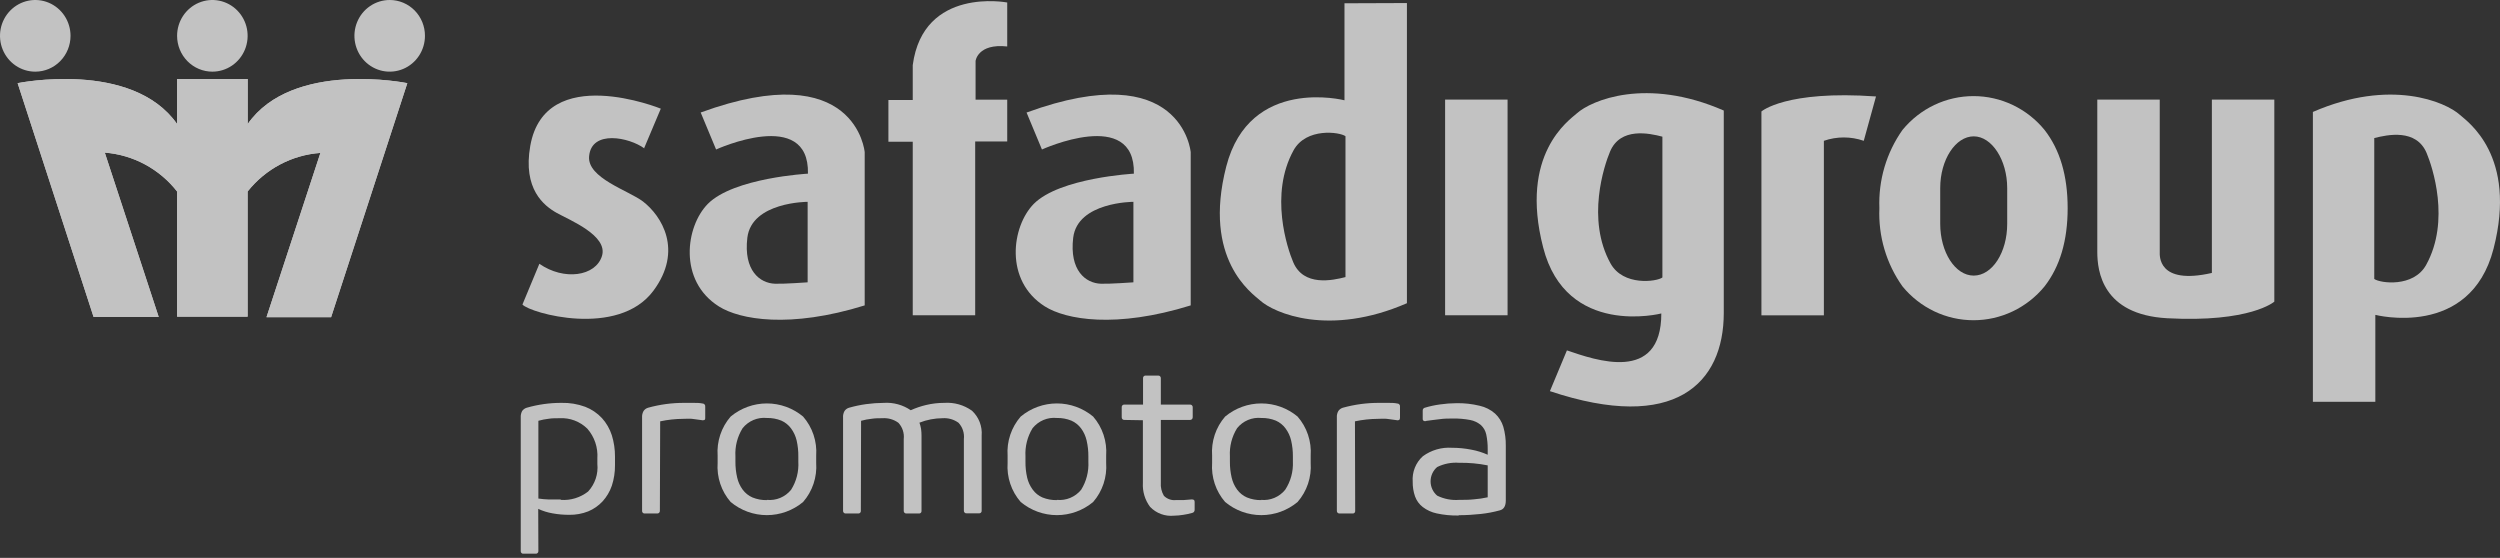 <svg width="363" height="81" viewBox="0 0 363 81" fill="none" xmlns="http://www.w3.org/2000/svg">
<rect x="0" y="0" width="363" height="81" fill="#333333" stroke="none"/>
<g clip-path="url(#clip0_400_2018)">
<g opacity="0.7">
<path d="M30.846 10.405C31.858 10.402 32.847 10.095 33.688 9.522C34.528 8.949 35.183 8.136 35.569 7.185C35.955 6.234 36.054 5.189 35.856 4.18C35.657 3.172 35.168 2.246 34.452 1.52C33.735 0.793 32.823 0.299 31.83 0.099C30.837 -0.101 29.808 0.003 28.873 0.397C27.938 0.791 27.139 1.458 26.576 2.313C26.014 3.168 25.714 4.174 25.714 5.202C25.714 6.582 26.254 7.905 27.214 8.881C28.174 9.856 29.477 10.405 30.835 10.405" fill="white"/>
<path d="M10.241 5.202C10.241 4.173 9.941 3.168 9.378 2.312C8.815 1.457 8.016 0.79 7.08 0.396C6.144 0.002 5.115 -0.101 4.122 0.1C3.128 0.301 2.216 0.796 1.5 1.524C0.784 2.251 0.296 3.178 0.098 4.187C-0.099 5.197 0.002 6.243 0.39 7.193C0.777 8.144 1.434 8.956 2.276 9.528C3.118 10.1 4.108 10.405 5.121 10.405C6.479 10.405 7.781 9.856 8.741 8.881C9.702 7.905 10.241 6.582 10.241 5.202Z" fill="white"/>
<path d="M35.967 18.004V11.472H25.714V18.004C19.163 8.678 2.56 12.074 2.56 12.074L13.584 46.014H23.042L15.216 22.161C17.254 22.318 19.238 22.9 21.044 23.871C22.851 24.843 24.441 26.182 25.714 27.806V45.98H35.955V27.806C37.242 26.183 38.844 24.849 40.662 23.885C42.48 22.921 44.475 22.35 46.521 22.206L38.694 46.06H48.075L59.143 12.074C59.143 12.074 42.485 8.678 35.967 18.004Z" fill="white"/>
<path d="M35.967 18.004V11.472H25.714V18.004C19.163 8.678 2.56 12.074 2.56 12.074L13.584 46.014H23.042L15.216 22.161C17.254 22.318 19.238 22.9 21.044 23.871C22.851 24.843 24.441 26.182 25.714 27.806V45.98H35.955V27.806C37.242 26.183 38.844 24.849 40.662 23.885C42.48 22.921 44.475 22.35 46.521 22.206L38.694 46.06H48.075L59.143 12.074C59.143 12.074 42.485 8.678 35.967 18.004Z" fill="white"/>
<path d="M56.584 4.8265e-06C55.571 4.8265e-06 54.581 0.305 53.739 0.877C52.897 1.448 52.24 2.261 51.853 3.211C51.465 4.162 51.364 5.208 51.562 6.217C51.759 7.226 52.247 8.153 52.963 8.881C53.679 9.608 54.591 10.104 55.585 10.305C56.578 10.505 57.608 10.402 58.543 10.009C59.479 9.615 60.279 8.948 60.841 8.093C61.404 7.237 61.704 6.231 61.704 5.202C61.706 4.519 61.574 3.842 61.317 3.21C61.061 2.578 60.684 2.004 60.208 1.52C59.732 1.037 59.167 0.654 58.545 0.393C57.923 0.132 57.257 -0.001 56.584 4.8265e-06Z" fill="white"/>
<path d="M93.5 21.581L95.948 15.777C95.948 15.777 79.178 8.962 76.998 21.161C75.88 27.465 78.999 29.885 80.844 30.918C82.689 31.952 88.323 34.201 87.407 37.166C86.49 40.13 81.884 40.789 78.317 38.302L75.858 44.219C76.976 45.469 89.743 49.092 94.864 42.232C99.247 36.337 96.049 31.327 93.366 29.26C91.297 27.67 85.227 25.852 85.54 22.683C85.886 18.787 91.409 19.957 93.556 21.547" fill="white"/>
<path d="M117.269 40.994C117.269 40.994 113.814 41.243 112.551 41.198C110.315 41.13 107.945 39.267 108.515 34.508C109.152 29.305 117.269 29.305 117.269 29.305V40.994ZM101.739 16.334L103.976 21.706C103.976 21.706 117.537 15.516 117.314 25.216C117.314 25.216 106.547 25.807 102.779 29.601C99.548 32.872 98.464 40.755 104.378 44.492C107.419 46.412 114.664 47.729 125.553 44.344V22.093C125.553 22.093 124.346 8.087 101.739 16.334Z" fill="white"/>
<path d="M164.572 40.994C164.572 40.994 161.129 41.243 159.865 41.198C157.629 41.13 155.259 39.267 155.829 34.508C156.467 29.305 164.572 29.305 164.572 29.305V40.994ZM149.054 16.334L151.29 21.706C151.29 21.706 164.863 15.516 164.639 25.216C164.639 25.216 153.873 25.807 150.105 29.601C146.885 32.872 145.801 40.755 151.715 44.492C154.756 46.412 162.001 47.729 172.89 44.344V22.093C172.89 22.093 171.672 8.087 149.076 16.334" fill="white"/>
<path d="M146.249 6.747V0.363C146.249 0.363 134.062 -1.976 132.531 9.45V14.516H128.998V20.582H132.531V45.776H141.598V20.537H146.249V14.471H141.654V8.848C141.654 8.848 141.956 6.281 146.249 6.747Z" fill="white"/>
<path d="M218.898 14.46H209.83V45.776H218.898V14.46Z" fill="white"/>
<path d="M195.363 40.233C193.474 40.721 189.27 41.63 187.772 38.063C186.922 36.064 184.295 28.226 187.828 21.82C189.673 18.492 194.536 19.162 195.363 19.776V40.233ZM195.218 0.477V14.562C195.218 14.562 181.455 11.018 178.056 24.16C174.568 37.711 181.847 42.618 182.942 43.606C185.011 45.48 193.004 48.933 204.285 44.026V0.443L195.218 0.477Z" fill="white"/>
<path d="M344.743 20.048C346.643 19.56 350.847 18.651 352.345 22.218C353.184 24.217 355.822 32.054 352.278 38.461C350.445 41.789 345.57 41.119 344.743 40.505V20.048ZM344.899 58.338V45.719C344.899 45.719 358.662 49.263 362.061 36.121C365.549 22.581 358.271 17.663 357.175 16.675C355.096 14.8 347.113 11.347 335.832 16.254V58.338H344.899Z" fill="white"/>
<path d="M233.846 38.245C230.301 31.838 232.94 24.001 233.778 22.013C235.277 18.435 239.48 19.344 241.381 19.844V40.289C240.576 40.903 235.679 41.584 233.846 38.245ZM228.96 16.459C227.842 17.458 220.575 22.365 224.063 35.916C227.417 49.058 241.224 45.514 241.224 45.514C241.224 55.737 231.598 52.261 227.517 50.876L225.047 56.794C243.215 62.87 250.292 55.658 250.292 45.435V16.05C239.022 11.132 231.028 14.596 228.96 16.459Z" fill="white"/>
<path d="M255.759 16.254V45.787H264.826V20.446C266.703 19.793 268.741 19.793 270.618 20.446L272.395 14.005C259.292 13.074 255.759 16.186 255.759 16.186" fill="white"/>
<path d="M291.446 32.497C291.446 36.655 289.277 40.017 286.583 40.017C283.888 40.017 281.719 36.609 281.719 32.497V27.318C281.719 23.16 283.955 19.798 286.583 19.798C289.21 19.798 291.446 23.206 291.446 27.318V32.497ZM296.869 18.867C295.61 17.329 294.033 16.092 292.25 15.243C290.468 14.394 288.524 13.954 286.555 13.954C284.586 13.954 282.642 14.394 280.859 15.243C279.077 16.092 277.5 17.329 276.241 18.867C273.908 22.168 272.728 26.165 272.887 30.226C272.712 34.288 273.894 38.291 276.241 41.584C277.5 43.122 279.077 44.359 280.859 45.208C282.642 46.057 284.586 46.497 286.555 46.497C288.524 46.497 290.468 46.057 292.25 45.208C294.033 44.359 295.61 43.122 296.869 41.584C299.105 38.699 300.223 34.951 300.223 30.226C300.223 25.5 299.105 21.741 296.869 18.867Z" fill="white"/>
<path d="M321.164 14.46V39.631C313.226 41.448 313.595 37.018 313.595 36.586V14.46H304.527V36.586C304.527 39.358 305.254 45.673 314.645 46.207C326.765 46.866 330.231 43.799 330.231 43.799V14.46H321.164Z" fill="white"/>
<path d="M81.415 72.582C82.844 72.69 84.261 72.257 85.395 71.367C85.888 70.835 86.263 70.202 86.495 69.51C86.726 68.818 86.809 68.084 86.737 67.357V66.562C86.789 65.781 86.688 64.996 86.438 64.255C86.189 63.514 85.796 62.831 85.283 62.246C84.753 61.726 84.123 61.322 83.432 61.06C82.742 60.798 82.005 60.684 81.269 60.724C80.71 60.724 80.151 60.724 79.671 60.803C79.164 60.859 78.663 60.958 78.172 61.099V72.389C78.68 72.464 79.192 72.509 79.704 72.525C80.285 72.525 80.822 72.525 81.415 72.525M78.172 79.977C78.18 80.035 78.174 80.094 78.156 80.149C78.137 80.205 78.106 80.255 78.064 80.296C78.023 80.337 77.973 80.367 77.918 80.385C77.863 80.402 77.805 80.406 77.748 80.397H76.026C75.969 80.407 75.911 80.403 75.857 80.385C75.802 80.368 75.752 80.337 75.712 80.296C75.671 80.255 75.641 80.204 75.624 80.149C75.606 80.093 75.602 80.034 75.612 79.977V60.633C75.591 60.302 75.66 59.971 75.813 59.679C75.979 59.448 76.215 59.281 76.484 59.202C78.124 58.729 79.822 58.492 81.526 58.497C82.699 58.467 83.867 58.66 84.97 59.065C85.895 59.419 86.728 59.983 87.407 60.712C88.053 61.428 88.541 62.277 88.838 63.2C89.149 64.207 89.304 65.257 89.297 66.312V67.539C89.307 68.554 89.152 69.563 88.838 70.526C88.549 71.369 88.092 72.142 87.497 72.798C86.91 73.429 86.198 73.925 85.406 74.252C84.529 74.597 83.596 74.766 82.656 74.752C81.838 74.755 81.023 74.683 80.218 74.536C79.504 74.412 78.809 74.195 78.15 73.888L78.172 79.977Z" fill="white"/>
<path d="M95.814 74.138C95.822 74.196 95.816 74.255 95.797 74.311C95.778 74.366 95.747 74.416 95.706 74.457C95.664 74.498 95.614 74.528 95.559 74.546C95.504 74.564 95.446 74.568 95.389 74.559H93.645C93.588 74.569 93.53 74.565 93.475 74.547C93.421 74.529 93.371 74.499 93.331 74.457C93.29 74.416 93.26 74.366 93.243 74.31C93.225 74.255 93.221 74.196 93.231 74.138V60.633C93.207 60.3 93.281 59.968 93.444 59.679C93.602 59.447 93.835 59.278 94.103 59.202C95.815 58.727 97.583 58.49 99.358 58.497H100.677C101.147 58.497 101.583 58.497 102.008 58.588C102.064 58.588 102.12 58.599 102.171 58.623C102.223 58.646 102.269 58.681 102.306 58.724C102.343 58.767 102.371 58.818 102.387 58.873C102.403 58.928 102.407 58.986 102.399 59.043V60.599C102.399 60.826 102.399 60.962 102.231 60.996C102.101 61.042 101.959 61.042 101.829 60.996C101.348 60.917 100.901 60.86 100.487 60.815C100.073 60.769 99.648 60.815 99.213 60.815C98.085 60.821 96.962 60.943 95.858 61.178L95.814 74.138Z" fill="white"/>
<path d="M111.356 72.582C112.014 72.649 112.679 72.55 113.291 72.295C113.903 72.04 114.444 71.635 114.866 71.117C115.636 69.898 116.005 68.462 115.917 67.016V66.29C115.929 65.502 115.846 64.717 115.671 63.95C115.522 63.321 115.248 62.729 114.866 62.212C114.502 61.715 114.016 61.324 113.457 61.076C112.789 60.806 112.075 60.675 111.356 60.69C110.691 60.621 110.021 60.722 109.405 60.981C108.788 61.241 108.244 61.652 107.823 62.178C107.066 63.394 106.703 64.819 106.783 66.255V67.016C106.775 67.804 106.861 68.59 107.04 69.356C107.185 69.985 107.455 70.576 107.834 71.094C108.202 71.592 108.691 71.983 109.254 72.23C109.922 72.501 110.636 72.633 111.356 72.616M118.511 67.21C118.582 68.237 118.451 69.269 118.125 70.244C117.798 71.219 117.283 72.118 116.61 72.889C115.126 74.123 113.268 74.797 111.35 74.797C109.432 74.797 107.574 74.123 106.09 72.889C105.419 72.118 104.906 71.218 104.581 70.243C104.257 69.267 104.127 68.236 104.2 67.21V66.165C104.127 65.138 104.257 64.107 104.581 63.131C104.906 62.156 105.419 61.257 106.09 60.485C107.574 59.252 109.432 58.578 111.35 58.578C113.268 58.578 115.126 59.252 116.61 60.485C117.283 61.256 117.798 62.155 118.125 63.13C118.451 64.105 118.582 65.137 118.511 66.165V67.21Z" fill="white"/>
<path d="M124.995 74.138C125.004 74.196 125 74.255 124.983 74.31C124.966 74.366 124.936 74.416 124.895 74.457C124.855 74.499 124.805 74.529 124.75 74.547C124.695 74.565 124.637 74.569 124.581 74.559H122.837C122.78 74.568 122.722 74.564 122.667 74.546C122.612 74.528 122.561 74.498 122.52 74.457C122.479 74.416 122.448 74.366 122.429 74.311C122.41 74.255 122.404 74.196 122.412 74.138V60.633C122.387 60.3 122.461 59.968 122.624 59.679C122.783 59.447 123.016 59.278 123.284 59.202C124.099 58.97 124.928 58.795 125.766 58.679C126.618 58.563 127.477 58.502 128.337 58.497C129.718 58.407 131.09 58.782 132.239 59.565C132.959 59.239 133.708 58.984 134.475 58.804C135.336 58.598 136.218 58.495 137.103 58.497C138.533 58.396 139.954 58.797 141.128 59.633C141.621 60.089 142.005 60.654 142.249 61.284C142.493 61.914 142.592 62.593 142.536 63.268V74.116C142.546 74.173 142.542 74.232 142.525 74.288C142.508 74.343 142.477 74.394 142.437 74.435C142.396 74.476 142.347 74.507 142.292 74.524C142.237 74.542 142.179 74.546 142.123 74.536H140.379C140.322 74.545 140.263 74.541 140.208 74.523C140.153 74.506 140.103 74.475 140.062 74.434C140.021 74.394 139.989 74.344 139.971 74.288C139.952 74.233 139.946 74.174 139.954 74.116V63.757C140.003 63.327 139.959 62.891 139.823 62.481C139.688 62.07 139.465 61.695 139.171 61.383C138.498 60.898 137.68 60.665 136.857 60.724C135.709 60.73 134.572 60.949 133.503 61.371C133.606 61.663 133.684 61.963 133.738 62.269C133.784 62.607 133.806 62.949 133.805 63.291V74.138C133.814 74.196 133.81 74.255 133.793 74.31C133.776 74.366 133.746 74.416 133.705 74.457C133.665 74.499 133.615 74.529 133.56 74.547C133.505 74.565 133.447 74.569 133.391 74.559H131.647C131.59 74.568 131.532 74.564 131.477 74.546C131.422 74.528 131.372 74.498 131.33 74.457C131.289 74.416 131.258 74.366 131.239 74.311C131.22 74.255 131.214 74.196 131.222 74.138V63.757C131.271 63.327 131.227 62.891 131.092 62.481C130.956 62.07 130.734 61.695 130.439 61.383C129.766 60.898 128.948 60.665 128.125 60.724C127.611 60.724 127.085 60.724 126.582 60.803C126.057 60.859 125.537 60.957 125.028 61.099L124.995 74.138Z" fill="white"/>
<path d="M153.46 72.582C154.12 72.648 154.786 72.549 155.399 72.294C156.013 72.038 156.556 71.634 156.981 71.117C157.743 69.894 158.11 68.461 158.032 67.016V66.29C158.04 65.502 157.954 64.716 157.775 63.95C157.63 63.321 157.36 62.73 156.981 62.212C156.613 61.715 156.123 61.323 155.561 61.076C154.894 60.805 154.179 60.673 153.46 60.69C152.795 60.621 152.125 60.722 151.509 60.981C150.892 61.241 150.348 61.652 149.927 62.178C149.179 63.397 148.82 64.821 148.898 66.255V67.016C148.886 67.804 148.969 68.589 149.144 69.356C149.293 69.985 149.567 70.577 149.949 71.094C150.31 71.594 150.797 71.986 151.358 72.23C152.026 72.5 152.741 72.631 153.46 72.616M160.615 67.21C160.688 68.236 160.558 69.267 160.234 70.243C159.909 71.218 159.396 72.118 158.725 72.889C157.241 74.123 155.383 74.797 153.465 74.797C151.548 74.797 149.689 74.123 148.205 72.889C147.532 72.118 147.017 71.219 146.691 70.244C146.364 69.269 146.233 68.237 146.304 67.21V66.165C146.233 65.137 146.364 64.105 146.691 63.13C147.017 62.155 147.532 61.256 148.205 60.485C149.689 59.252 151.548 58.578 153.465 58.578C155.383 58.578 157.241 59.252 158.725 60.485C159.396 61.257 159.909 62.156 160.234 63.131C160.558 64.107 160.688 65.138 160.615 66.165V67.21Z" fill="white"/>
<path d="M163.287 60.974C163.23 60.981 163.172 60.976 163.117 60.956C163.063 60.937 163.013 60.906 162.973 60.864C162.933 60.822 162.903 60.771 162.886 60.715C162.868 60.659 162.864 60.6 162.873 60.542V59.168C162.864 59.11 162.867 59.051 162.885 58.996C162.902 58.94 162.932 58.89 162.973 58.848C163.013 58.807 163.063 58.776 163.118 58.759C163.172 58.741 163.231 58.737 163.287 58.747H165.97V54.953C165.96 54.896 165.964 54.837 165.982 54.782C165.999 54.726 166.029 54.675 166.07 54.634C166.11 54.593 166.16 54.562 166.215 54.545C166.269 54.527 166.327 54.523 166.384 54.533H168.128C168.185 54.524 168.243 54.528 168.298 54.546C168.353 54.563 168.403 54.594 168.445 54.635C168.486 54.675 168.517 54.726 168.536 54.781C168.555 54.836 168.561 54.895 168.553 54.953V58.747H172.757C172.814 58.738 172.872 58.742 172.927 58.76C172.982 58.777 173.032 58.808 173.073 58.849C173.115 58.89 173.146 58.94 173.165 58.995C173.184 59.05 173.189 59.109 173.182 59.168V60.542C173.189 60.6 173.183 60.66 173.164 60.715C173.145 60.771 173.114 60.822 173.073 60.864C173.032 60.905 172.982 60.937 172.928 60.956C172.873 60.975 172.814 60.981 172.757 60.974H168.553V70.061C168.499 70.736 168.655 71.412 169 71.992C169.234 72.227 169.518 72.404 169.83 72.51C170.142 72.617 170.474 72.649 170.8 72.605C171.203 72.605 171.583 72.605 171.918 72.605L173.036 72.514C173.316 72.514 173.461 72.594 173.461 72.878V74.013C173.468 74.124 173.434 74.233 173.366 74.319C173.297 74.405 173.2 74.462 173.092 74.479C172.674 74.599 172.248 74.69 171.818 74.752C171.367 74.828 170.911 74.87 170.454 74.877C169.821 74.941 169.182 74.86 168.584 74.64C167.986 74.419 167.444 74.066 166.999 73.605C166.246 72.605 165.873 71.363 165.948 70.106V61.019L163.287 60.974Z" fill="white"/>
<path d="M183.099 72.582C183.757 72.649 184.422 72.55 185.034 72.295C185.646 72.04 186.187 71.635 186.609 71.117C187.403 69.906 187.795 68.469 187.727 67.016V66.29C187.736 65.502 187.649 64.716 187.47 63.95C187.322 63.321 187.048 62.729 186.665 62.212C186.301 61.715 185.815 61.324 185.257 61.076C184.588 60.806 183.874 60.675 183.155 60.69C182.491 60.621 181.82 60.722 181.204 60.981C180.587 61.241 180.044 61.652 179.622 62.178C178.866 63.394 178.502 64.819 178.582 66.255V67.016C178.574 67.804 178.66 68.59 178.839 69.356C178.984 69.985 179.254 70.576 179.633 71.094C180.001 71.592 180.49 71.983 181.053 72.23C181.721 72.501 182.436 72.633 183.155 72.616M190.31 67.21C190.381 68.237 190.25 69.269 189.924 70.244C189.597 71.219 189.082 72.118 188.409 72.889C186.925 74.123 185.067 74.797 183.149 74.797C181.231 74.797 179.373 74.123 177.889 72.889C177.218 72.118 176.705 71.218 176.38 70.243C176.056 69.267 175.926 68.236 175.999 67.21V66.165C175.926 65.138 176.056 64.107 176.38 63.131C176.705 62.156 177.218 61.257 177.889 60.485C179.373 59.252 181.231 58.578 183.149 58.578C185.067 58.578 186.925 59.252 188.409 60.485C189.082 61.256 189.597 62.155 189.924 63.13C190.25 64.105 190.381 65.137 190.31 66.165V67.21Z" fill="white"/>
<path d="M196.773 74.138C196.783 74.196 196.779 74.255 196.761 74.31C196.744 74.366 196.714 74.416 196.673 74.457C196.633 74.499 196.583 74.529 196.528 74.547C196.474 74.565 196.416 74.569 196.359 74.559H194.537C194.48 74.568 194.422 74.564 194.367 74.546C194.312 74.528 194.261 74.498 194.22 74.457C194.179 74.416 194.148 74.366 194.129 74.311C194.11 74.255 194.104 74.196 194.112 74.138V60.633C194.087 60.3 194.161 59.968 194.324 59.679C194.485 59.449 194.717 59.281 194.984 59.202C196.7 58.727 198.471 58.49 200.25 58.497H201.569C202.028 58.497 202.464 58.497 202.888 58.588C202.945 58.588 203.001 58.599 203.052 58.623C203.104 58.646 203.15 58.681 203.187 58.724C203.224 58.767 203.252 58.818 203.268 58.873C203.284 58.928 203.288 58.986 203.28 59.043V60.599C203.28 60.826 203.224 60.962 203.112 60.996C202.982 61.042 202.84 61.042 202.71 60.996C202.229 60.917 201.782 60.86 201.368 60.815C200.954 60.769 200.541 60.815 200.093 60.815C198.966 60.822 197.843 60.943 196.739 61.178L196.773 74.138Z" fill="white"/>
<path d="M211.866 72.582C212.604 72.582 213.319 72.582 214.012 72.503C214.686 72.452 215.354 72.353 216.014 72.207V67.573C214.648 67.3 213.258 67.175 211.866 67.198C210.769 67.114 209.67 67.326 208.679 67.812C208.379 68.065 208.138 68.383 207.972 68.742C207.806 69.102 207.72 69.493 207.72 69.89C207.72 70.287 207.806 70.679 207.972 71.038C208.138 71.397 208.379 71.715 208.679 71.969C209.67 72.455 210.769 72.666 211.866 72.582ZM211.776 74.854C210.714 74.874 209.652 74.771 208.612 74.547C207.875 74.393 207.18 74.075 206.578 73.616C206.067 73.22 205.679 72.684 205.46 72.071C205.223 71.385 205.11 70.662 205.124 69.936C205.073 69.246 205.179 68.554 205.435 67.914C205.691 67.273 206.09 66.702 206.6 66.244C207.823 65.352 209.313 64.918 210.815 65.017C211.76 65.016 212.704 65.107 213.632 65.29C214.452 65.439 215.251 65.687 216.014 66.028V65.233C216.023 64.508 215.952 63.784 215.801 63.075C215.688 62.548 215.415 62.071 215.019 61.712C214.576 61.344 214.049 61.094 213.487 60.985C212.665 60.829 211.83 60.756 210.994 60.769C210.345 60.769 209.686 60.769 209.004 60.871C208.322 60.974 207.696 61.008 207.114 61.11C207.053 61.139 206.986 61.154 206.919 61.154C206.851 61.154 206.784 61.139 206.723 61.11C206.671 61.074 206.629 61.025 206.604 60.966C206.578 60.908 206.569 60.844 206.578 60.781V59.645C206.567 59.552 206.589 59.459 206.637 59.381C206.686 59.303 206.76 59.243 206.846 59.213C207.577 58.99 208.325 58.827 209.082 58.725C209.882 58.608 210.689 58.547 211.497 58.543C212.626 58.524 213.753 58.65 214.851 58.918C215.678 59.1 216.447 59.491 217.087 60.054C217.648 60.573 218.061 61.236 218.283 61.973C218.536 62.866 218.657 63.793 218.641 64.722V72.673C218.641 73.483 218.35 73.96 217.769 74.104C216.864 74.353 215.94 74.528 215.007 74.627C213.949 74.744 212.886 74.805 211.821 74.808" fill="white"/>
</g>
</g>
<defs>
<clipPath id="clip0_400_2018">
<rect width="363" height="80.454" fill="white"/>
</clipPath>
</defs>
</svg>
